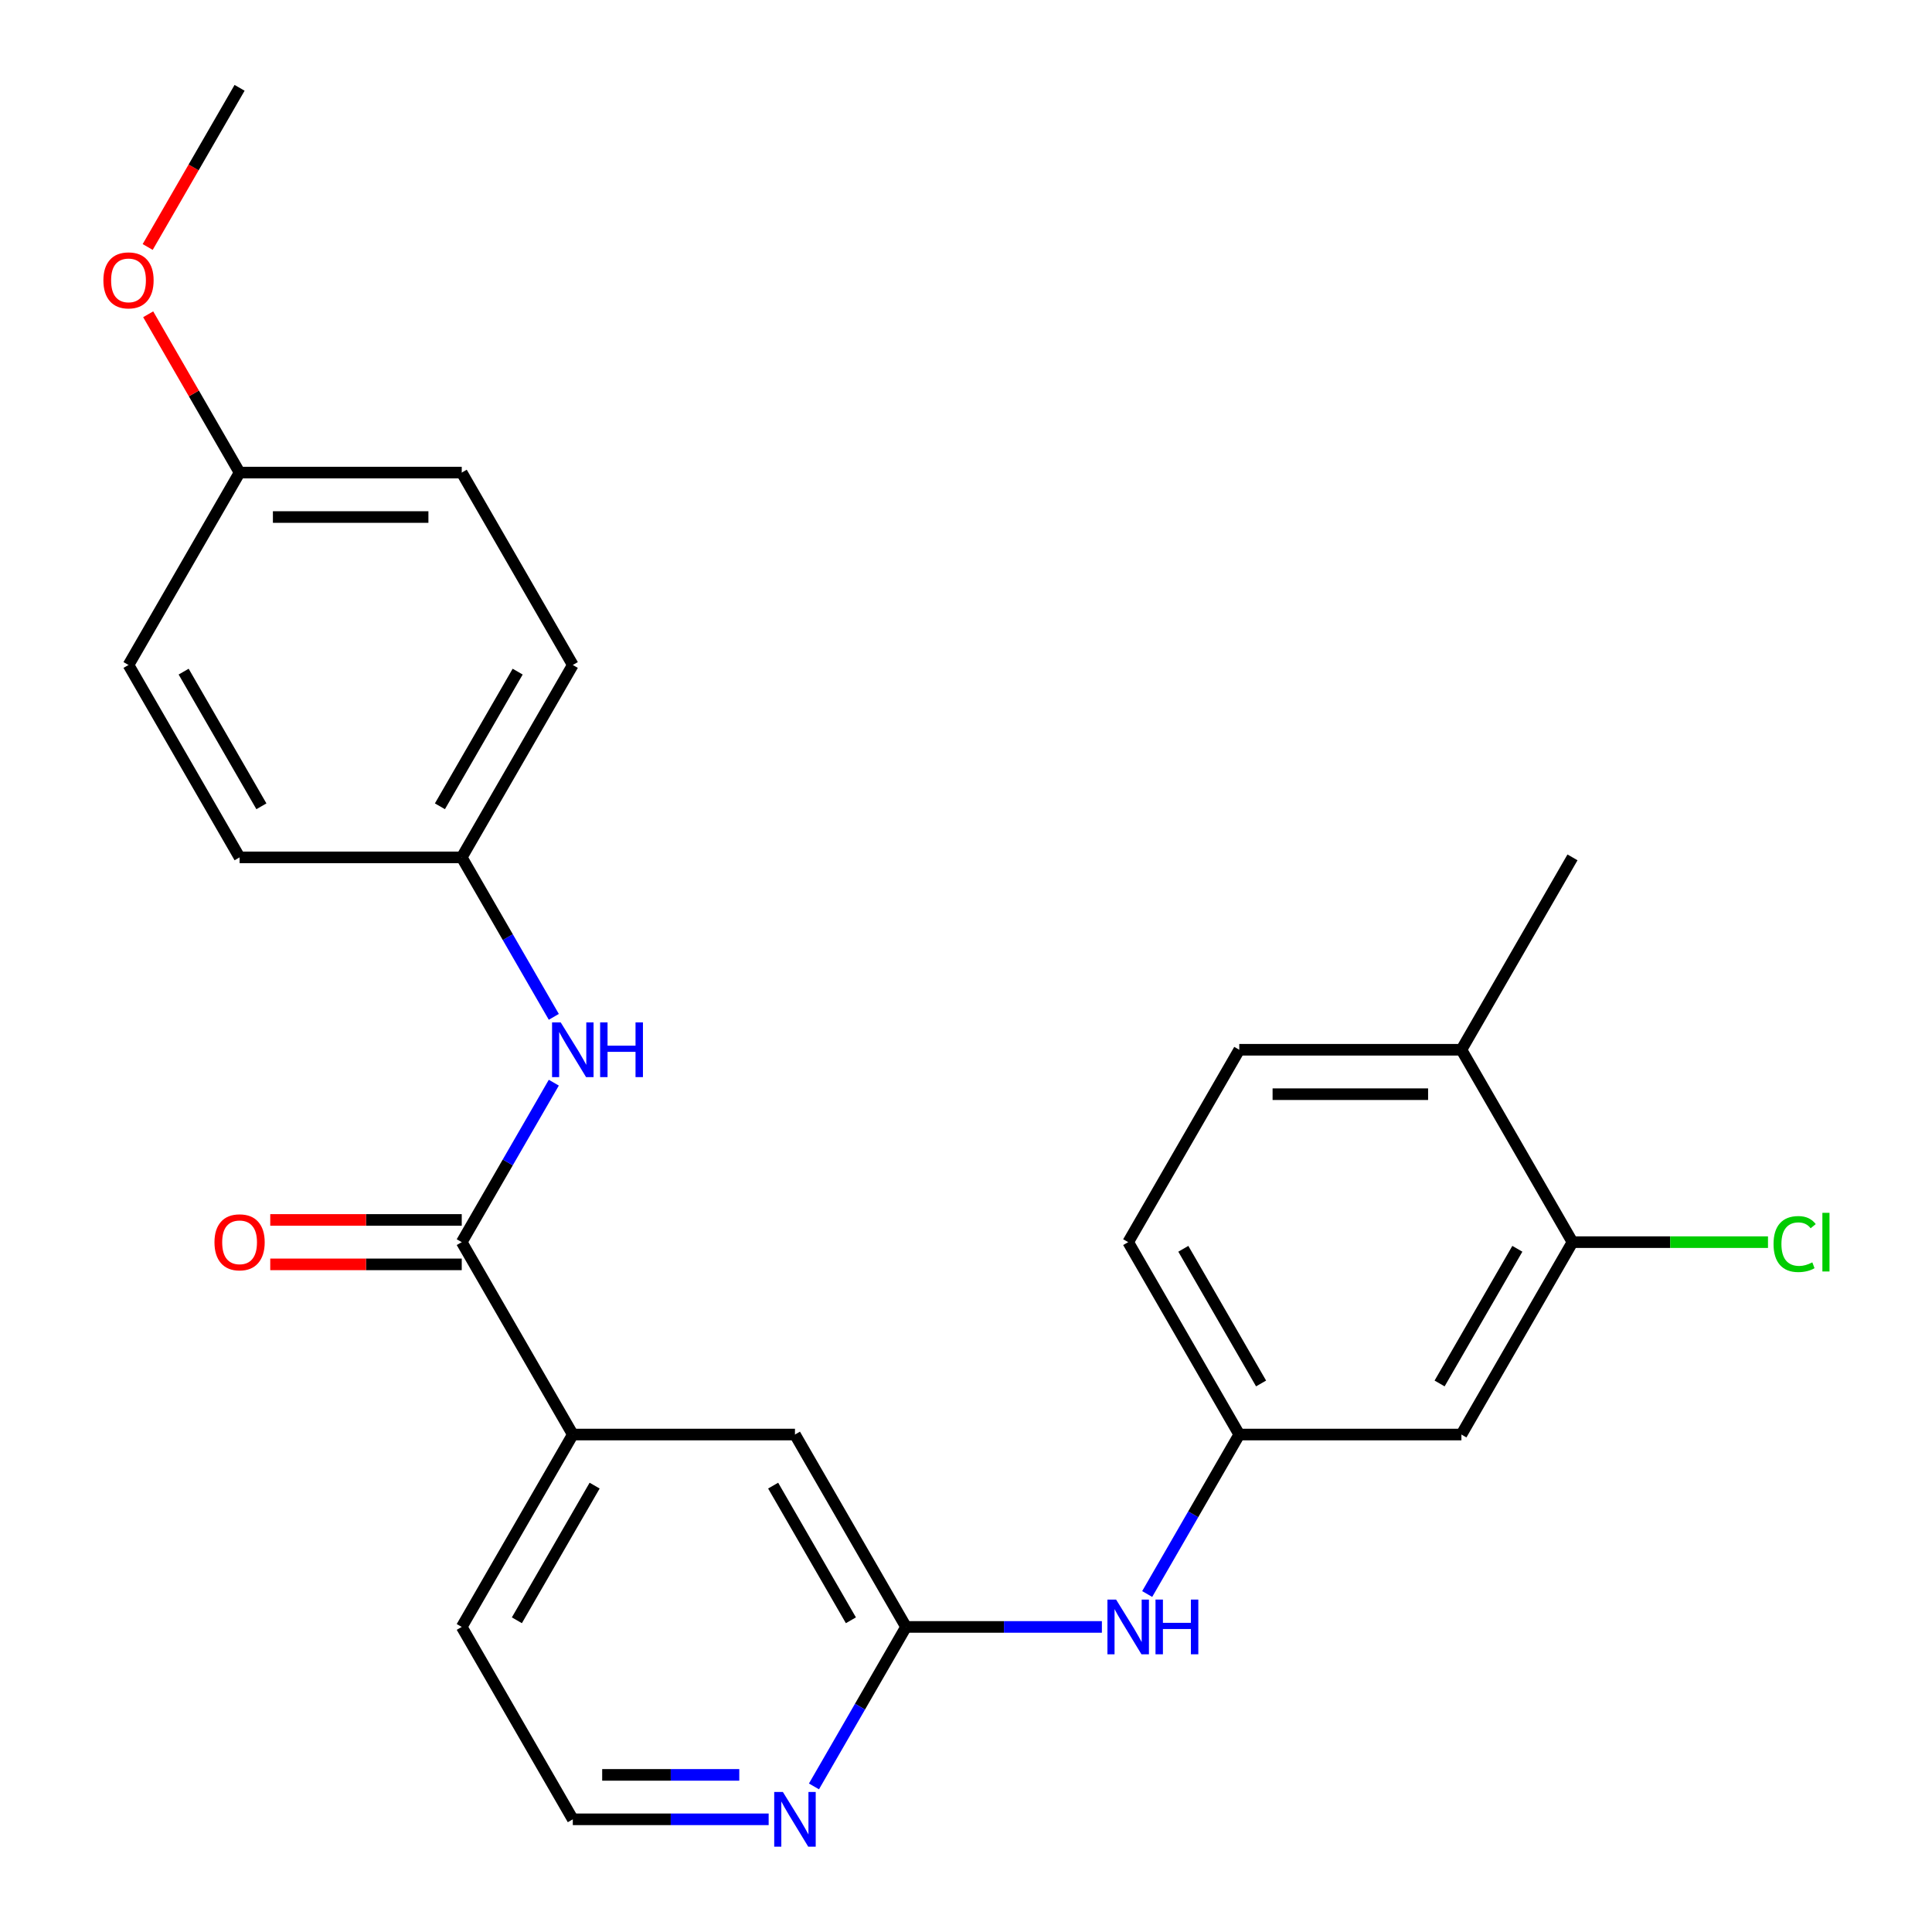 <?xml version='1.0' encoding='iso-8859-1'?>
<svg version='1.1' baseProfile='full'
              xmlns='http://www.w3.org/2000/svg'
                      xmlns:rdkit='http://www.rdkit.org/xml'
                      xmlns:xlink='http://www.w3.org/1999/xlink'
                  xml:space='preserve'
width='1000px' height='1000px' viewBox='0 0 1000 1000'>
<!-- END OF HEADER -->
<rect style='opacity:1.0;fill:#FFFFFF;stroke:none' width='1000' height='1000' x='0' y='0'> </rect>
<path class='bond-1' d='M 238.993,642.935 L 262.822,601.662' style='fill:none;fill-rule:evenodd;stroke:#000000;stroke-width:6px;stroke-linecap:butt;stroke-linejoin:miter;stroke-opacity:1' />
<path class='bond-1' d='M 262.822,601.662 L 286.651,560.39' style='fill:none;fill-rule:evenodd;stroke:#0000FF;stroke-width:6px;stroke-linecap:butt;stroke-linejoin:miter;stroke-opacity:1' />
<path class='bond-2' d='M 238.993,642.935 L 296.485,742.515' style='fill:none;fill-rule:evenodd;stroke:#000000;stroke-width:6px;stroke-linecap:butt;stroke-linejoin:miter;stroke-opacity:1' />
<path class='bond-9' d='M 238.993,631.437 L 189.438,631.437' style='fill:none;fill-rule:evenodd;stroke:#000000;stroke-width:6px;stroke-linecap:butt;stroke-linejoin:miter;stroke-opacity:1' />
<path class='bond-9' d='M 189.438,631.437 L 139.882,631.437' style='fill:none;fill-rule:evenodd;stroke:#FF0000;stroke-width:6px;stroke-linecap:butt;stroke-linejoin:miter;stroke-opacity:1' />
<path class='bond-9' d='M 238.993,654.434 L 189.438,654.434' style='fill:none;fill-rule:evenodd;stroke:#000000;stroke-width:6px;stroke-linecap:butt;stroke-linejoin:miter;stroke-opacity:1' />
<path class='bond-9' d='M 189.438,654.434 L 139.882,654.434' style='fill:none;fill-rule:evenodd;stroke:#FF0000;stroke-width:6px;stroke-linecap:butt;stroke-linejoin:miter;stroke-opacity:1' />
<path class='bond-0' d='M 468.963,842.095 L 411.471,742.515' style='fill:none;fill-rule:evenodd;stroke:#000000;stroke-width:6px;stroke-linecap:butt;stroke-linejoin:miter;stroke-opacity:1' />
<path class='bond-0' d='M 440.423,838.657 L 400.179,768.951' style='fill:none;fill-rule:evenodd;stroke:#000000;stroke-width:6px;stroke-linecap:butt;stroke-linejoin:miter;stroke-opacity:1' />
<path class='bond-5' d='M 468.963,842.095 L 519.649,842.095' style='fill:none;fill-rule:evenodd;stroke:#000000;stroke-width:6px;stroke-linecap:butt;stroke-linejoin:miter;stroke-opacity:1' />
<path class='bond-5' d='M 519.649,842.095 L 570.334,842.095' style='fill:none;fill-rule:evenodd;stroke:#0000FF;stroke-width:6px;stroke-linecap:butt;stroke-linejoin:miter;stroke-opacity:1' />
<path class='bond-25' d='M 468.963,842.095 L 445.134,883.368' style='fill:none;fill-rule:evenodd;stroke:#000000;stroke-width:6px;stroke-linecap:butt;stroke-linejoin:miter;stroke-opacity:1' />
<path class='bond-25' d='M 445.134,883.368 L 421.306,924.641' style='fill:none;fill-rule:evenodd;stroke:#0000FF;stroke-width:6px;stroke-linecap:butt;stroke-linejoin:miter;stroke-opacity:1' />
<path class='bond-11' d='M 286.651,526.32 L 262.822,485.048' style='fill:none;fill-rule:evenodd;stroke:#0000FF;stroke-width:6px;stroke-linecap:butt;stroke-linejoin:miter;stroke-opacity:1' />
<path class='bond-11' d='M 262.822,485.048 L 238.993,443.775' style='fill:none;fill-rule:evenodd;stroke:#000000;stroke-width:6px;stroke-linecap:butt;stroke-linejoin:miter;stroke-opacity:1' />
<path class='bond-7' d='M 296.485,742.515 L 411.471,742.515' style='fill:none;fill-rule:evenodd;stroke:#000000;stroke-width:6px;stroke-linecap:butt;stroke-linejoin:miter;stroke-opacity:1' />
<path class='bond-22' d='M 296.485,742.515 L 238.993,842.095' style='fill:none;fill-rule:evenodd;stroke:#000000;stroke-width:6px;stroke-linecap:butt;stroke-linejoin:miter;stroke-opacity:1' />
<path class='bond-22' d='M 307.778,768.951 L 267.533,838.657' style='fill:none;fill-rule:evenodd;stroke:#000000;stroke-width:6px;stroke-linecap:butt;stroke-linejoin:miter;stroke-opacity:1' />
<path class='bond-3' d='M 813.919,642.935 L 756.426,742.515' style='fill:none;fill-rule:evenodd;stroke:#000000;stroke-width:6px;stroke-linecap:butt;stroke-linejoin:miter;stroke-opacity:1' />
<path class='bond-3' d='M 785.379,646.374 L 745.134,716.08' style='fill:none;fill-rule:evenodd;stroke:#000000;stroke-width:6px;stroke-linecap:butt;stroke-linejoin:miter;stroke-opacity:1' />
<path class='bond-13' d='M 813.919,642.935 L 864.514,642.935' style='fill:none;fill-rule:evenodd;stroke:#000000;stroke-width:6px;stroke-linecap:butt;stroke-linejoin:miter;stroke-opacity:1' />
<path class='bond-13' d='M 864.514,642.935 L 915.109,642.935' style='fill:none;fill-rule:evenodd;stroke:#00CC00;stroke-width:6px;stroke-linecap:butt;stroke-linejoin:miter;stroke-opacity:1' />
<path class='bond-27' d='M 813.919,642.935 L 756.426,543.355' style='fill:none;fill-rule:evenodd;stroke:#000000;stroke-width:6px;stroke-linecap:butt;stroke-linejoin:miter;stroke-opacity:1' />
<path class='bond-4' d='M 756.426,742.515 L 641.441,742.515' style='fill:none;fill-rule:evenodd;stroke:#000000;stroke-width:6px;stroke-linecap:butt;stroke-linejoin:miter;stroke-opacity:1' />
<path class='bond-8' d='M 593.783,825.061 L 617.612,783.788' style='fill:none;fill-rule:evenodd;stroke:#0000FF;stroke-width:6px;stroke-linecap:butt;stroke-linejoin:miter;stroke-opacity:1' />
<path class='bond-8' d='M 617.612,783.788 L 641.441,742.515' style='fill:none;fill-rule:evenodd;stroke:#000000;stroke-width:6px;stroke-linecap:butt;stroke-linejoin:miter;stroke-opacity:1' />
<path class='bond-6' d='M 397.856,941.675 L 347.171,941.675' style='fill:none;fill-rule:evenodd;stroke:#0000FF;stroke-width:6px;stroke-linecap:butt;stroke-linejoin:miter;stroke-opacity:1' />
<path class='bond-6' d='M 347.171,941.675 L 296.485,941.675' style='fill:none;fill-rule:evenodd;stroke:#000000;stroke-width:6px;stroke-linecap:butt;stroke-linejoin:miter;stroke-opacity:1' />
<path class='bond-6' d='M 382.65,918.678 L 347.171,918.678' style='fill:none;fill-rule:evenodd;stroke:#0000FF;stroke-width:6px;stroke-linecap:butt;stroke-linejoin:miter;stroke-opacity:1' />
<path class='bond-6' d='M 347.171,918.678 L 311.691,918.678' style='fill:none;fill-rule:evenodd;stroke:#000000;stroke-width:6px;stroke-linecap:butt;stroke-linejoin:miter;stroke-opacity:1' />
<path class='bond-14' d='M 641.441,742.515 L 583.948,642.935' style='fill:none;fill-rule:evenodd;stroke:#000000;stroke-width:6px;stroke-linecap:butt;stroke-linejoin:miter;stroke-opacity:1' />
<path class='bond-14' d='M 652.733,716.08 L 612.488,646.374' style='fill:none;fill-rule:evenodd;stroke:#000000;stroke-width:6px;stroke-linecap:butt;stroke-linejoin:miter;stroke-opacity:1' />
<path class='bond-10' d='M 756.426,543.355 L 641.441,543.355' style='fill:none;fill-rule:evenodd;stroke:#000000;stroke-width:6px;stroke-linecap:butt;stroke-linejoin:miter;stroke-opacity:1' />
<path class='bond-10' d='M 739.178,566.352 L 658.689,566.352' style='fill:none;fill-rule:evenodd;stroke:#000000;stroke-width:6px;stroke-linecap:butt;stroke-linejoin:miter;stroke-opacity:1' />
<path class='bond-23' d='M 756.426,543.355 L 813.919,443.775' style='fill:none;fill-rule:evenodd;stroke:#000000;stroke-width:6px;stroke-linecap:butt;stroke-linejoin:miter;stroke-opacity:1' />
<path class='bond-17' d='M 238.993,443.775 L 124.008,443.775' style='fill:none;fill-rule:evenodd;stroke:#000000;stroke-width:6px;stroke-linecap:butt;stroke-linejoin:miter;stroke-opacity:1' />
<path class='bond-18' d='M 238.993,443.775 L 296.485,344.195' style='fill:none;fill-rule:evenodd;stroke:#000000;stroke-width:6px;stroke-linecap:butt;stroke-linejoin:miter;stroke-opacity:1' />
<path class='bond-18' d='M 227.701,417.339 L 267.946,347.633' style='fill:none;fill-rule:evenodd;stroke:#000000;stroke-width:6px;stroke-linecap:butt;stroke-linejoin:miter;stroke-opacity:1' />
<path class='bond-12' d='M 641.441,543.355 L 583.948,642.935' style='fill:none;fill-rule:evenodd;stroke:#000000;stroke-width:6px;stroke-linecap:butt;stroke-linejoin:miter;stroke-opacity:1' />
<path class='bond-15' d='M 124.008,244.615 L 238.993,244.615' style='fill:none;fill-rule:evenodd;stroke:#000000;stroke-width:6px;stroke-linecap:butt;stroke-linejoin:miter;stroke-opacity:1' />
<path class='bond-15' d='M 141.256,267.612 L 221.745,267.612' style='fill:none;fill-rule:evenodd;stroke:#000000;stroke-width:6px;stroke-linecap:butt;stroke-linejoin:miter;stroke-opacity:1' />
<path class='bond-21' d='M 124.008,244.615 L 100.352,203.642' style='fill:none;fill-rule:evenodd;stroke:#000000;stroke-width:6px;stroke-linecap:butt;stroke-linejoin:miter;stroke-opacity:1' />
<path class='bond-21' d='M 100.352,203.642 L 76.697,162.669' style='fill:none;fill-rule:evenodd;stroke:#FF0000;stroke-width:6px;stroke-linecap:butt;stroke-linejoin:miter;stroke-opacity:1' />
<path class='bond-26' d='M 124.008,244.615 L 66.515,344.195' style='fill:none;fill-rule:evenodd;stroke:#000000;stroke-width:6px;stroke-linecap:butt;stroke-linejoin:miter;stroke-opacity:1' />
<path class='bond-16' d='M 296.485,941.675 L 238.993,842.095' style='fill:none;fill-rule:evenodd;stroke:#000000;stroke-width:6px;stroke-linecap:butt;stroke-linejoin:miter;stroke-opacity:1' />
<path class='bond-20' d='M 124.008,443.775 L 66.515,344.195' style='fill:none;fill-rule:evenodd;stroke:#000000;stroke-width:6px;stroke-linecap:butt;stroke-linejoin:miter;stroke-opacity:1' />
<path class='bond-20' d='M 135.3,417.339 L 95.055,347.633' style='fill:none;fill-rule:evenodd;stroke:#000000;stroke-width:6px;stroke-linecap:butt;stroke-linejoin:miter;stroke-opacity:1' />
<path class='bond-19' d='M 296.485,344.195 L 238.993,244.615' style='fill:none;fill-rule:evenodd;stroke:#000000;stroke-width:6px;stroke-linecap:butt;stroke-linejoin:miter;stroke-opacity:1' />
<path class='bond-24' d='M 76.442,127.84 L 100.225,86.647' style='fill:none;fill-rule:evenodd;stroke:#FF0000;stroke-width:6px;stroke-linecap:butt;stroke-linejoin:miter;stroke-opacity:1' />
<path class='bond-24' d='M 100.225,86.647 L 124.008,45.455' style='fill:none;fill-rule:evenodd;stroke:#000000;stroke-width:6px;stroke-linecap:butt;stroke-linejoin:miter;stroke-opacity:1' />
<path  class='atom-2' d='M 290.225 529.195
L 299.505 544.195
Q 300.425 545.675, 301.905 548.355
Q 303.385 551.035, 303.465 551.195
L 303.465 529.195
L 307.225 529.195
L 307.225 557.515
L 303.345 557.515
L 293.385 541.115
Q 292.225 539.195, 290.985 536.995
Q 289.785 534.795, 289.425 534.115
L 289.425 557.515
L 285.745 557.515
L 285.745 529.195
L 290.225 529.195
' fill='#0000FF'/>
<path  class='atom-2' d='M 310.625 529.195
L 314.465 529.195
L 314.465 541.235
L 328.945 541.235
L 328.945 529.195
L 332.785 529.195
L 332.785 557.515
L 328.945 557.515
L 328.945 544.435
L 314.465 544.435
L 314.465 557.515
L 310.625 557.515
L 310.625 529.195
' fill='#0000FF'/>
<path  class='atom-6' d='M 577.688 827.935
L 586.968 842.935
Q 587.888 844.415, 589.368 847.095
Q 590.848 849.775, 590.928 849.935
L 590.928 827.935
L 594.688 827.935
L 594.688 856.255
L 590.808 856.255
L 580.848 839.855
Q 579.688 837.935, 578.448 835.735
Q 577.248 833.535, 576.888 832.855
L 576.888 856.255
L 573.208 856.255
L 573.208 827.935
L 577.688 827.935
' fill='#0000FF'/>
<path  class='atom-6' d='M 598.088 827.935
L 601.928 827.935
L 601.928 839.975
L 616.408 839.975
L 616.408 827.935
L 620.248 827.935
L 620.248 856.255
L 616.408 856.255
L 616.408 843.175
L 601.928 843.175
L 601.928 856.255
L 598.088 856.255
L 598.088 827.935
' fill='#0000FF'/>
<path  class='atom-7' d='M 405.211 927.515
L 414.491 942.515
Q 415.411 943.995, 416.891 946.675
Q 418.371 949.355, 418.451 949.515
L 418.451 927.515
L 422.211 927.515
L 422.211 955.835
L 418.331 955.835
L 408.371 939.435
Q 407.211 937.515, 405.971 935.315
Q 404.771 933.115, 404.411 932.435
L 404.411 955.835
L 400.731 955.835
L 400.731 927.515
L 405.211 927.515
' fill='#0000FF'/>
<path  class='atom-10' d='M 111.008 643.015
Q 111.008 636.215, 114.368 632.415
Q 117.728 628.615, 124.008 628.615
Q 130.288 628.615, 133.648 632.415
Q 137.008 636.215, 137.008 643.015
Q 137.008 649.895, 133.608 653.815
Q 130.208 657.695, 124.008 657.695
Q 117.768 657.695, 114.368 653.815
Q 111.008 649.935, 111.008 643.015
M 124.008 654.495
Q 128.328 654.495, 130.648 651.615
Q 133.008 648.695, 133.008 643.015
Q 133.008 637.455, 130.648 634.655
Q 128.328 631.815, 124.008 631.815
Q 119.688 631.815, 117.328 634.615
Q 115.008 637.415, 115.008 643.015
Q 115.008 648.735, 117.328 651.615
Q 119.688 654.495, 124.008 654.495
' fill='#FF0000'/>
<path  class='atom-14' d='M 917.984 643.915
Q 917.984 636.875, 921.264 633.195
Q 924.584 629.475, 930.864 629.475
Q 936.704 629.475, 939.824 633.595
L 937.184 635.755
Q 934.904 632.755, 930.864 632.755
Q 926.584 632.755, 924.304 635.635
Q 922.064 638.475, 922.064 643.915
Q 922.064 649.515, 924.384 652.395
Q 926.744 655.275, 931.304 655.275
Q 934.424 655.275, 938.064 653.395
L 939.184 656.395
Q 937.704 657.355, 935.464 657.915
Q 933.224 658.475, 930.744 658.475
Q 924.584 658.475, 921.264 654.715
Q 917.984 650.955, 917.984 643.915
' fill='#00CC00'/>
<path  class='atom-14' d='M 943.264 627.755
L 946.944 627.755
L 946.944 658.115
L 943.264 658.115
L 943.264 627.755
' fill='#00CC00'/>
<path  class='atom-22' d='M 53.515 145.115
Q 53.515 138.315, 56.875 134.515
Q 60.235 130.715, 66.515 130.715
Q 72.795 130.715, 76.155 134.515
Q 79.515 138.315, 79.515 145.115
Q 79.515 151.995, 76.115 155.915
Q 72.715 159.795, 66.515 159.795
Q 60.275 159.795, 56.875 155.915
Q 53.515 152.035, 53.515 145.115
M 66.515 156.595
Q 70.835 156.595, 73.155 153.715
Q 75.515 150.795, 75.515 145.115
Q 75.515 139.555, 73.155 136.755
Q 70.835 133.915, 66.515 133.915
Q 62.195 133.915, 59.835 136.715
Q 57.515 139.515, 57.515 145.115
Q 57.515 150.835, 59.835 153.715
Q 62.195 156.595, 66.515 156.595
' fill='#FF0000'/>
</svg>
